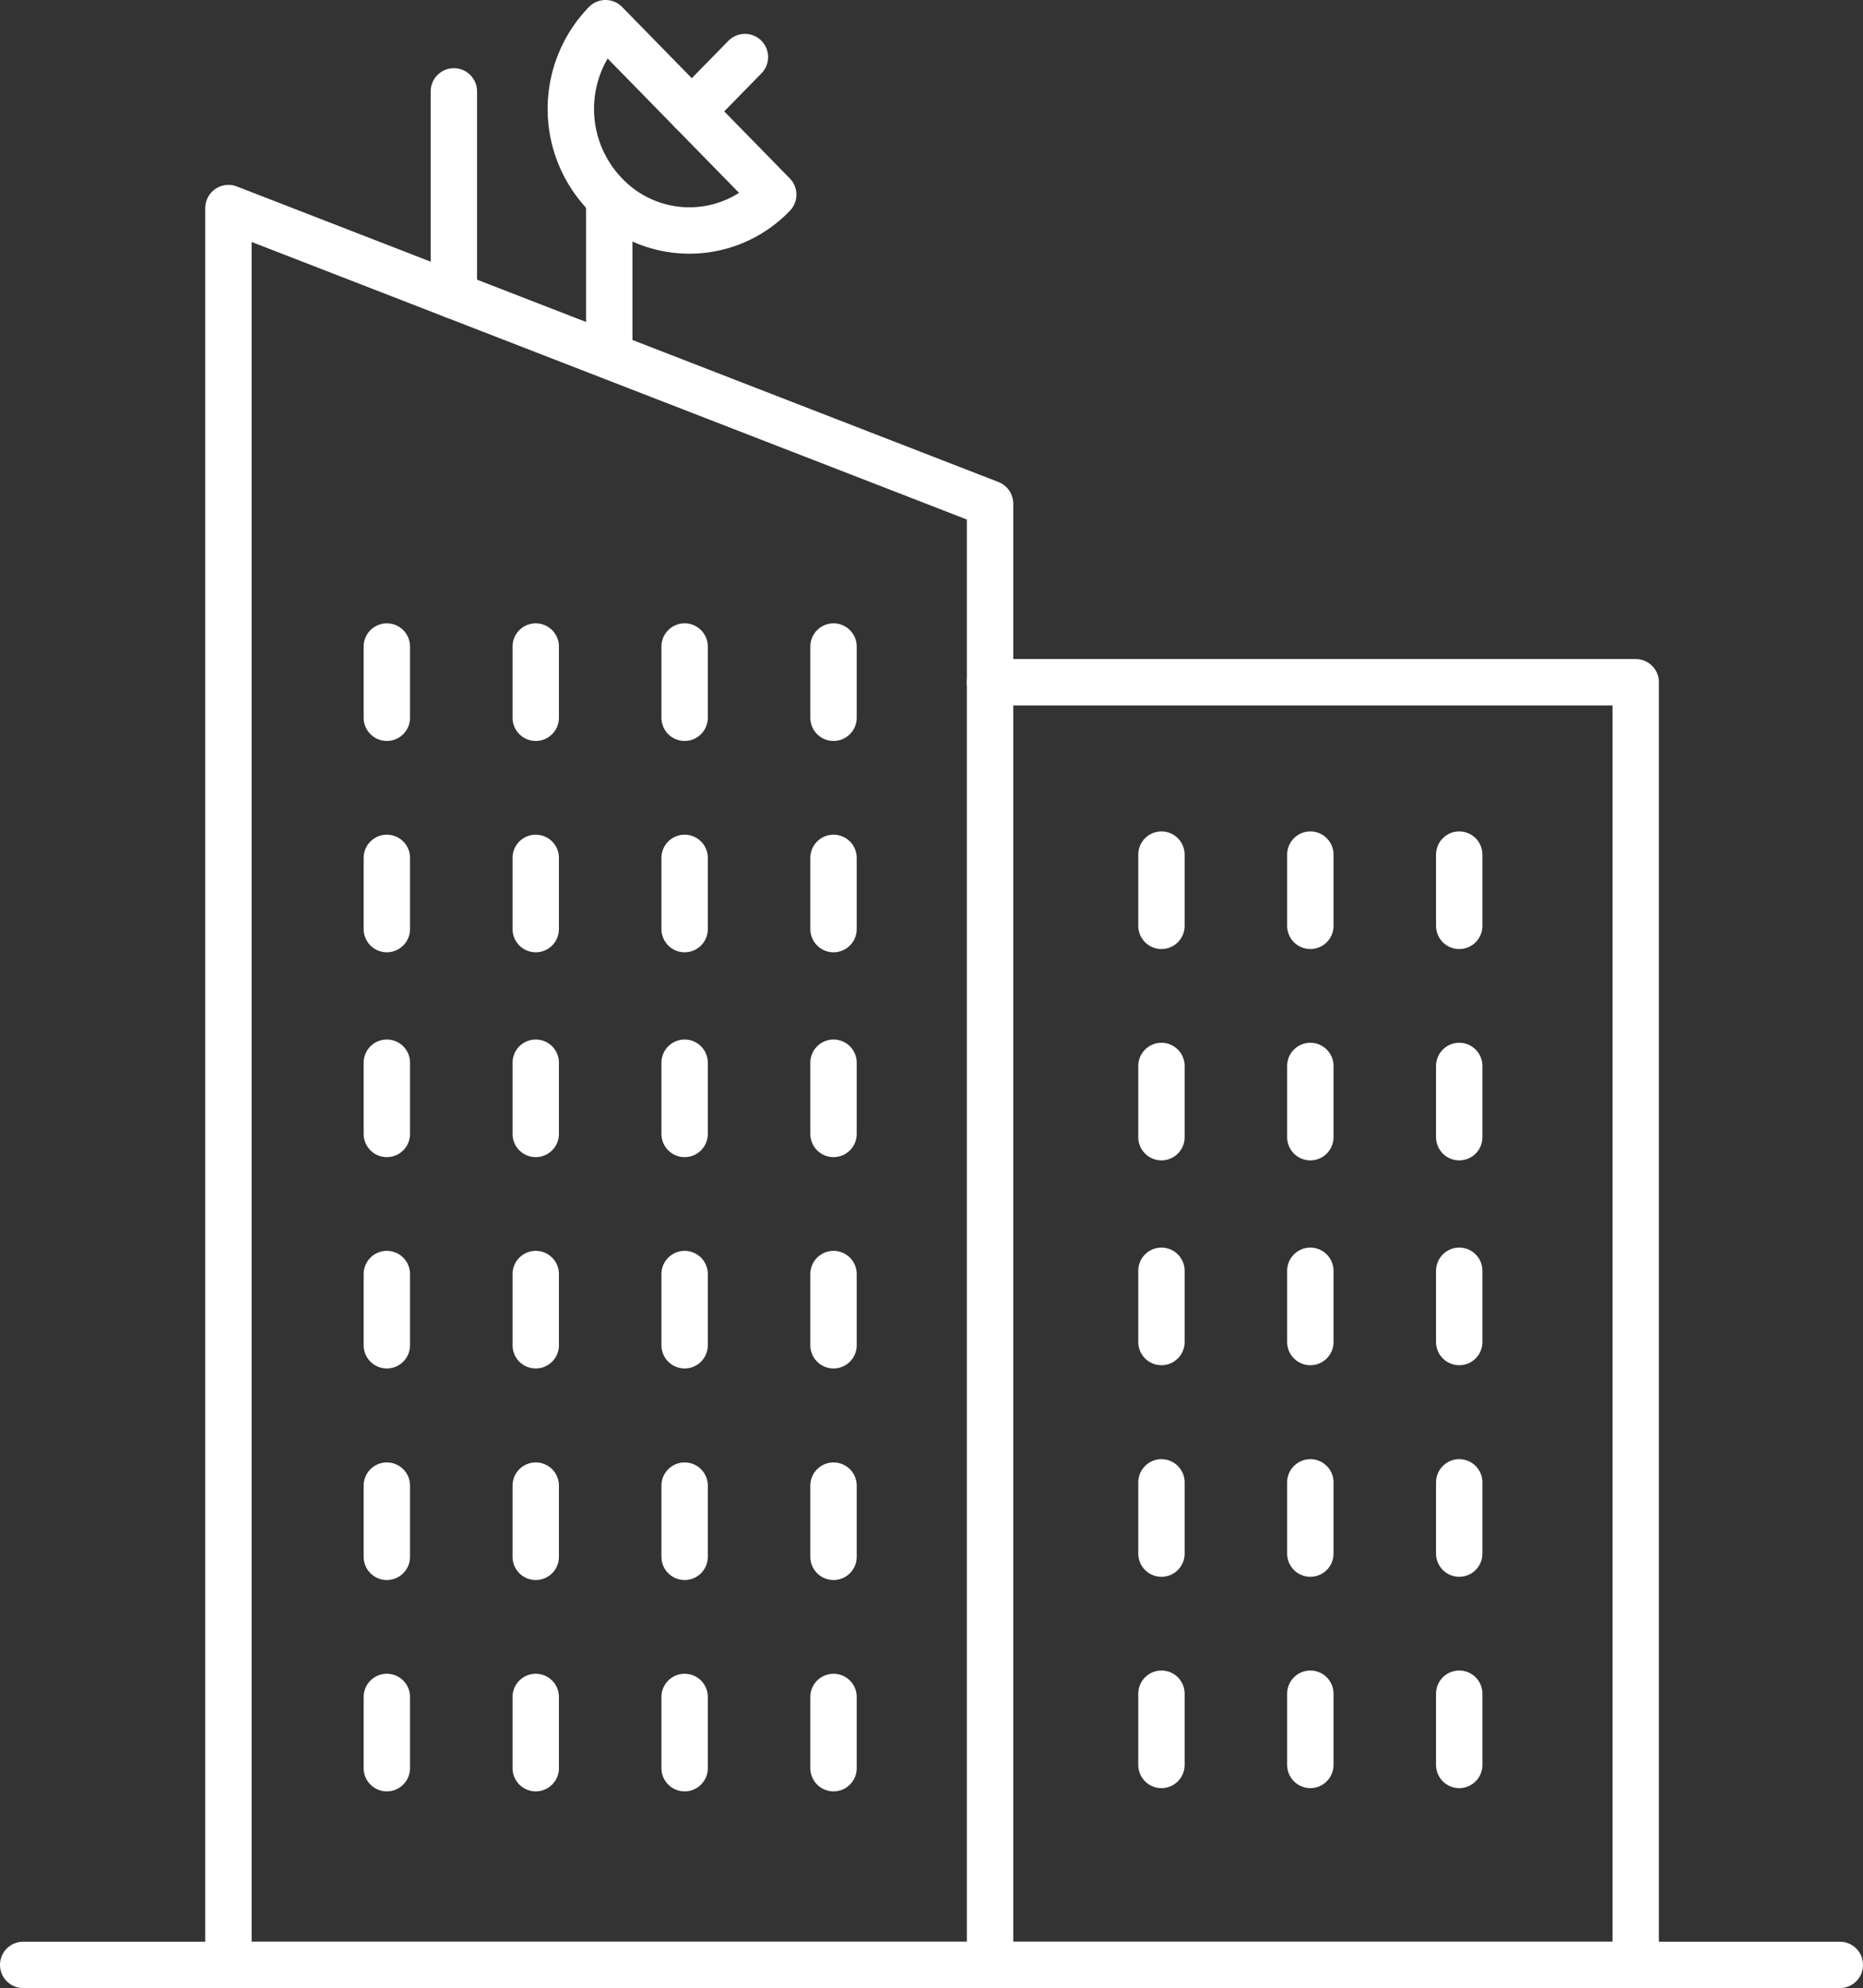 <?xml version="1.0" encoding="UTF-8"?>
<svg xmlns="http://www.w3.org/2000/svg" viewBox="0 0 80.33 85.7">
  <rect x="0" y="0" width="80.33" height="85.7" fill="#333333" stroke="none"/>
  <defs>
    <style>.cls-1{fill:none;stroke:#fff;stroke-linecap:round;stroke-linejoin:round;stroke-width:2px;}</style>
  </defs>
  <title>icon-topic-corporations</title>
  <g id="Layer_2">
    <g id="Layer_2_copy_2">
      <line class="cls-1" x1="16.68" y1="73.15" x2="16.68" y2="76.22"></line>
      <line class="cls-1" x1="16.68" y1="64.04" x2="16.68" y2="67.11"></line>
      <line class="cls-1" x1="16.68" y1="54.92" x2="16.68" y2="57.99"></line>
      <line class="cls-1" x1="16.68" y1="45.81" x2="16.68" y2="48.88"></line>
      <line class="cls-1" x1="23.1" y1="73.15" x2="23.1" y2="76.22"></line>
      <line class="cls-1" x1="23.1" y1="64.04" x2="23.1" y2="67.11"></line>
      <line class="cls-1" x1="23.1" y1="54.92" x2="23.1" y2="57.99"></line>
      <line class="cls-1" x1="23.1" y1="45.81" x2="23.1" y2="48.88"></line>
      <line class="cls-1" x1="29.52" y1="73.15" x2="29.52" y2="76.22"></line>
      <line class="cls-1" x1="29.52" y1="64.04" x2="29.52" y2="67.11"></line>
      <line class="cls-1" x1="29.52" y1="54.92" x2="29.52" y2="57.99"></line>
      <line class="cls-1" x1="29.52" y1="45.81" x2="29.52" y2="48.88"></line>
      <line class="cls-1" x1="35.94" y1="73.15" x2="35.94" y2="76.22"></line>
      <line class="cls-1" x1="35.94" y1="64.04" x2="35.94" y2="67.11"></line>
      <line class="cls-1" x1="35.94" y1="54.92" x2="35.94" y2="57.99"></line>
      <line class="cls-1" x1="35.94" y1="45.81" x2="35.94" y2="48.88"></line>
      <line class="cls-1" x1="16.68" y1="36.98" x2="16.68" y2="40.05"></line>
      <line class="cls-1" x1="16.68" y1="27.87" x2="16.68" y2="30.94"></line>
      <line class="cls-1" x1="23.1" y1="36.98" x2="23.1" y2="40.05"></line>
      <line class="cls-1" x1="23.1" y1="27.87" x2="23.1" y2="30.94"></line>
      <line class="cls-1" x1="29.52" y1="36.98" x2="29.52" y2="40.05"></line>
      <line class="cls-1" x1="29.52" y1="27.87" x2="29.52" y2="30.94"></line>
      <line class="cls-1" x1="35.94" y1="36.98" x2="35.94" y2="40.05"></line>
      <line class="cls-1" x1="35.94" y1="27.87" x2="35.94" y2="30.94"></line>
      <line class="cls-1" x1="50.08" y1="73.01" x2="50.08" y2="76.08"></line>
      <line class="cls-1" x1="50.08" y1="63.9" x2="50.08" y2="66.97"></line>
      <line class="cls-1" x1="50.08" y1="54.78" x2="50.08" y2="57.85"></line>
      <line class="cls-1" x1="56.5" y1="73.01" x2="56.5" y2="76.08"></line>
      <line class="cls-1" x1="56.5" y1="63.9" x2="56.5" y2="66.97"></line>
      <line class="cls-1" x1="56.5" y1="54.78" x2="56.5" y2="57.85"></line>
      <line class="cls-1" x1="62.92" y1="73.01" x2="62.92" y2="76.08"></line>
      <line class="cls-1" x1="62.92" y1="63.9" x2="62.92" y2="66.97"></line>
      <line class="cls-1" x1="62.92" y1="54.78" x2="62.92" y2="57.85"></line>
      <line class="cls-1" x1="50.08" y1="45.95" x2="50.08" y2="49.02"></line>
      <line class="cls-1" x1="50.08" y1="36.84" x2="50.08" y2="39.91"></line>
      <line class="cls-1" x1="56.5" y1="45.95" x2="56.5" y2="49.02"></line>
      <line class="cls-1" x1="56.5" y1="36.84" x2="56.5" y2="39.91"></line>
      <line class="cls-1" x1="62.92" y1="45.95" x2="62.92" y2="49.02"></line>
      <line class="cls-1" x1="62.92" y1="36.84" x2="62.92" y2="39.91"></line>
      <polygon class="cls-1" points="42.69 84.7 9.85 84.7 9.85 8.97 42.69 21.71 42.69 84.7"></polygon>
      <line class="cls-1" x1="19.57" y1="12.74" x2="19.57" y2="3.94"></line>
      <line class="cls-1" x1="26.27" y1="14.92" x2="26.27" y2="8.97"></line>
      <path class="cls-1" d="M33.34,8.39a5,5,0,0,1-7.23,0,5.31,5.31,0,0,1,0-7.39Z"></path>
      <line class="cls-1" x1="29.83" y1="4.8" x2="32.12" y2="2.46"></line>
      <polyline class="cls-1" points="42.69 29.41 70.53 29.41 70.53 84.7 42.69 84.7"></polyline>
      <line class="cls-1" x1="1" y1="84.7" x2="79.33" y2="84.7"></line>
    </g>
  </g>
</svg>
